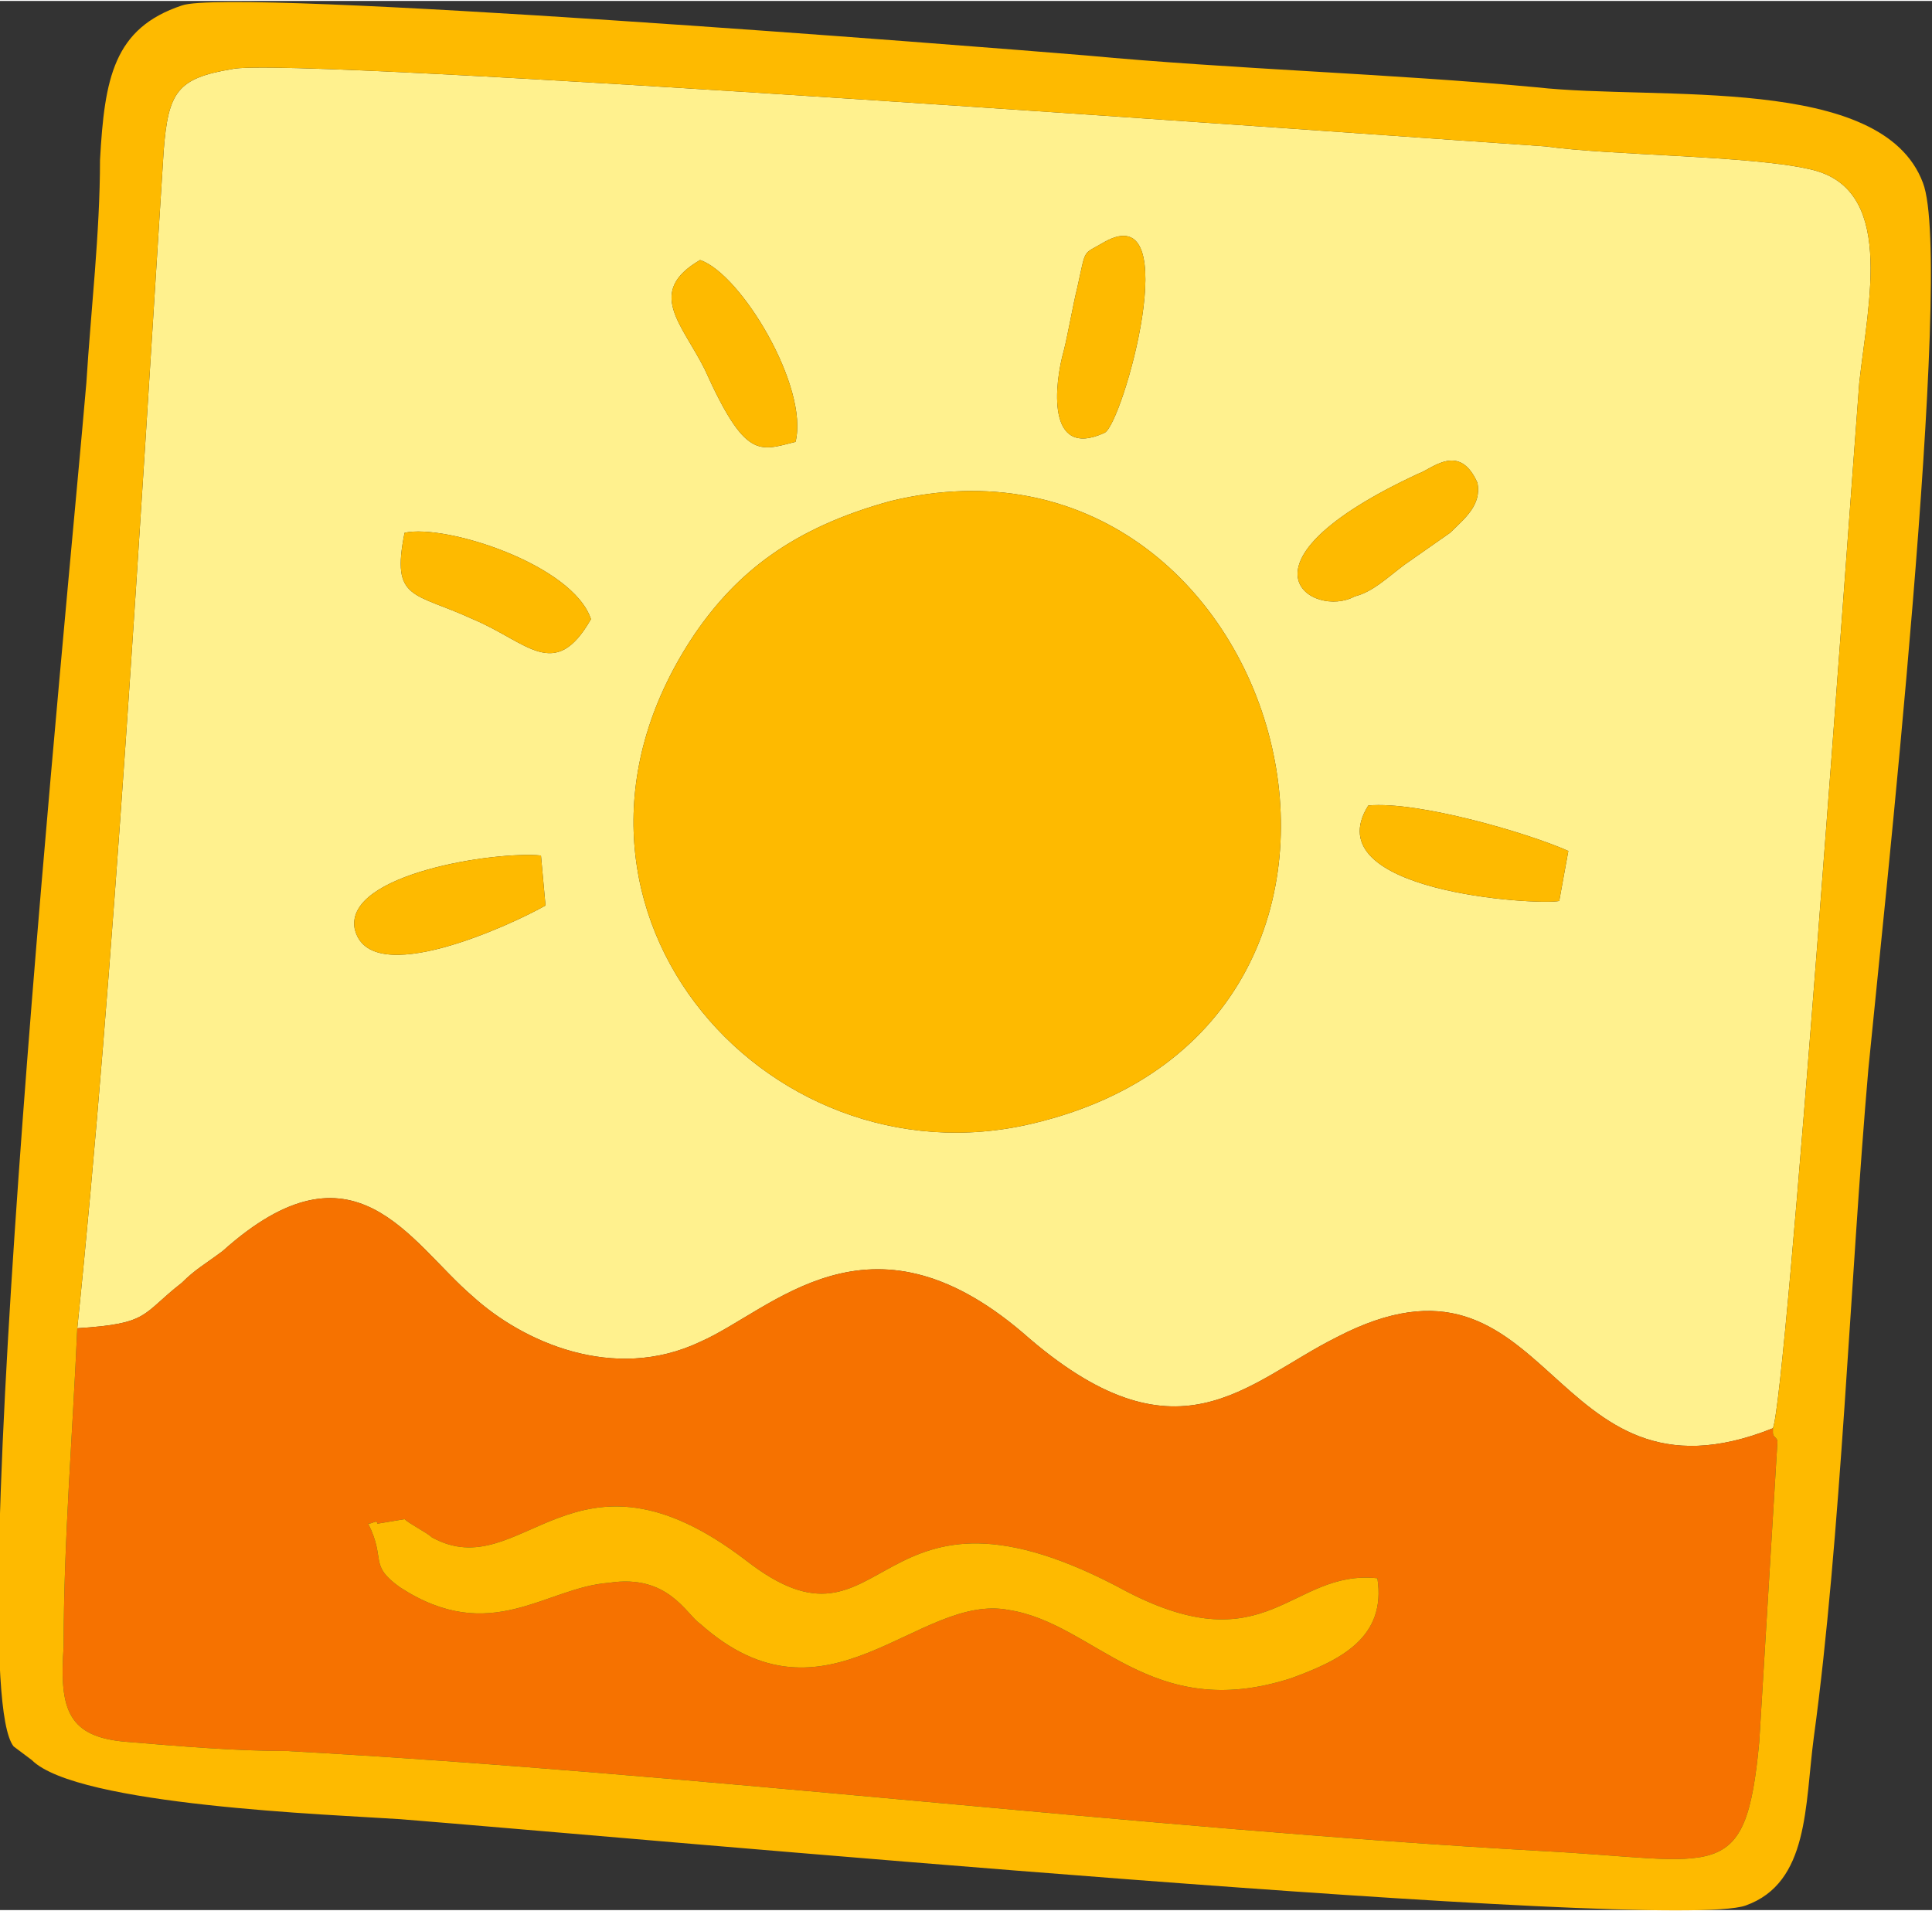 <?xml version="1.0" encoding="UTF-8"?> <svg xmlns="http://www.w3.org/2000/svg" xmlns:xlink="http://www.w3.org/1999/xlink" xml:space="preserve" width="167.13mm" height="165.326mm" version="1.1" style="shape-rendering:geometricPrecision; text-rendering:geometricPrecision; image-rendering:optimizeQuality; fill-rule:evenodd; clip-rule:evenodd" viewBox="0 0 425 420"><rect x="0" y="0" width="425" height="420" fill="#333333" stroke="none"/> <defs> <style type="text/css"> .fil1 {fill:#F67200} .fil2 {fill:#FEBA00} .fil0 {fill:#FFF18E} </style> </defs> <g id="Слой_x0020_1">  <path class="fil0" d="M120 199c-7,4 -39,19 -42,5 -2,-12 31,-17 41,-16l1 11zm223 -1c-5,1 -54,-2 -42,-21 11,-1 35,6 44,10l-2 11zm-147 -88c87,-21 125,115 31,137 -59,14 -114,-49 -74,-108 9,-13 21,-23 43,-29zm-107 7c9,-2 37,7 41,19 -8,14 -14,5 -26,0 -13,-6 -18,-4 -15,-19zm223 -13c3,-1 9,-7 13,2 1,5 -3,8 -6,11l-10 7c-4,3 -7,6 -11,7 -9,5 -29,-7 14,-27zm-157 -23c-5,-10 -13,-17 -1,-24 9,3 24,28 21,40 -8,2 -11,4 -20,-16zm88 -28c18,-10 4,40 0,42 -13,6 -11,-11 -9,-18 1,-4 2,-10 3,-14 2,-9 1,-7 6,-10zm-226 239c16,-1 14,-3 23,-10 3,-3 5,-4 9,-7 29,-26 41,-2 55,10 11,10 31,19 50,10 16,-7 37,-31 71,-2 34,30 49,11 69,1 48,-25 46,40 96,20 3,-7 17,-204 19,-230 2,-18 8,-43 -11,-47 -13,-3 -44,-3 -58,-5 -30,-2 -277,-20 -289,-17 -12,2 -14,5 -15,18 -5,79 -11,182 -19,259z"></path> <path class="fil1" d="M81 335c1,0 2,-1 2,0l6 -1c1,1 5,3 6,4 20,11 31,-24 69,5 32,25 27,-24 84,7 31,16 36,-5 55,-3 2,13 -8,18 -19,22 -31,10 -43,-12 -62,-15 -20,-4 -40,28 -68,3 -3,-2 -7,-11 -20,-9 -14,1 -26,14 -46,1 -7,-5 -3,-6 -7,-14zm-64 -43c-1,23 -3,47 -3,70 -1,14 1,20 14,21 12,1 24,2 35,2 91,5 187,17 276,22 39,2 45,8 48,-24l4 -66c0,-1 -1,-1 -1,-2 0,0 0,-1 0,-1 -50,20 -48,-45 -96,-20 -20,10 -35,29 -69,-1 -34,-29 -55,-5 -71,2 -19,9 -39,0 -50,-10 -14,-12 -26,-36 -55,-10 -4,3 -6,4 -9,7 -9,7 -7,9 -23,10z"></path> <path class="fil2" d="M390 314c0,0 0,1 0,1 0,1 1,1 1,2l-4 66c-3,32 -9,26 -48,24 -89,-5 -185,-17 -276,-22 -11,0 -23,-1 -35,-2 -13,-1 -15,-7 -14,-21 0,-23 2,-47 3,-70 8,-77 14,-180 19,-259 1,-13 3,-16 15,-18 12,-3 259,15 289,17 14,2 45,2 58,5 19,4 13,29 11,47 -2,26 -16,223 -19,230zm-350 -313c-15,5 -17,16 -18,34 0,16 -2,33 -3,49 -4,47 -28,285 -16,300l4 3c10,10 66,12 81,13 50,4 279,25 296,19 14,-5 13,-22 15,-37 6,-44 8,-101 12,-147 3,-31 19,-177 12,-195 -9,-24 -58,-18 -85,-21 -32,-3 -67,-4 -99,-7 -24,-2 -188,-15 -199,-11z"></path> <path class="fil2" d="M196 110c-22,6 -34,16 -43,29 -40,59 15,122 74,108 94,-22 56,-158 -31,-137z"></path> <path class="fil2" d="M81 335c4,8 0,9 7,14 20,13 32,0 46,-1 13,-2 17,7 20,9 28,25 48,-7 68,-3 19,3 31,25 62,15 11,-4 21,-9 19,-22 -19,-2 -24,19 -55,3 -57,-31 -52,18 -84,-7 -38,-29 -49,6 -69,-5 -1,-1 -5,-3 -6,-4l-6 1c0,-1 -1,0 -2,0z"></path> <path class="fil2" d="M343 198l2 -11c-9,-4 -33,-11 -44,-10 -12,19 37,22 42,21z"></path> <path class="fil2" d="M243 53c-5,3 -4,1 -6,10 -1,4 -2,10 -3,14 -2,7 -4,24 9,18 4,-2 18,-52 0,-42z"></path> <path class="fil2" d="M89 117c-3,15 2,13 15,19 12,5 18,14 26,0 -4,-12 -32,-21 -41,-19z"></path> <path class="fil2" d="M120 199l-1 -11c-10,-1 -43,4 -41,16 3,14 35,-1 42,-5z"></path> <path class="fil2" d="M312 104c-43,20 -23,32 -14,27 4,-1 7,-4 11,-7l10 -7c3,-3 7,-6 6,-11 -4,-9 -10,-3 -13,-2z"></path> <path class="fil2" d="M175 97c3,-12 -12,-37 -21,-40 -12,7 -4,14 1,24 9,20 12,18 20,16z"></path> </g> </svg> 